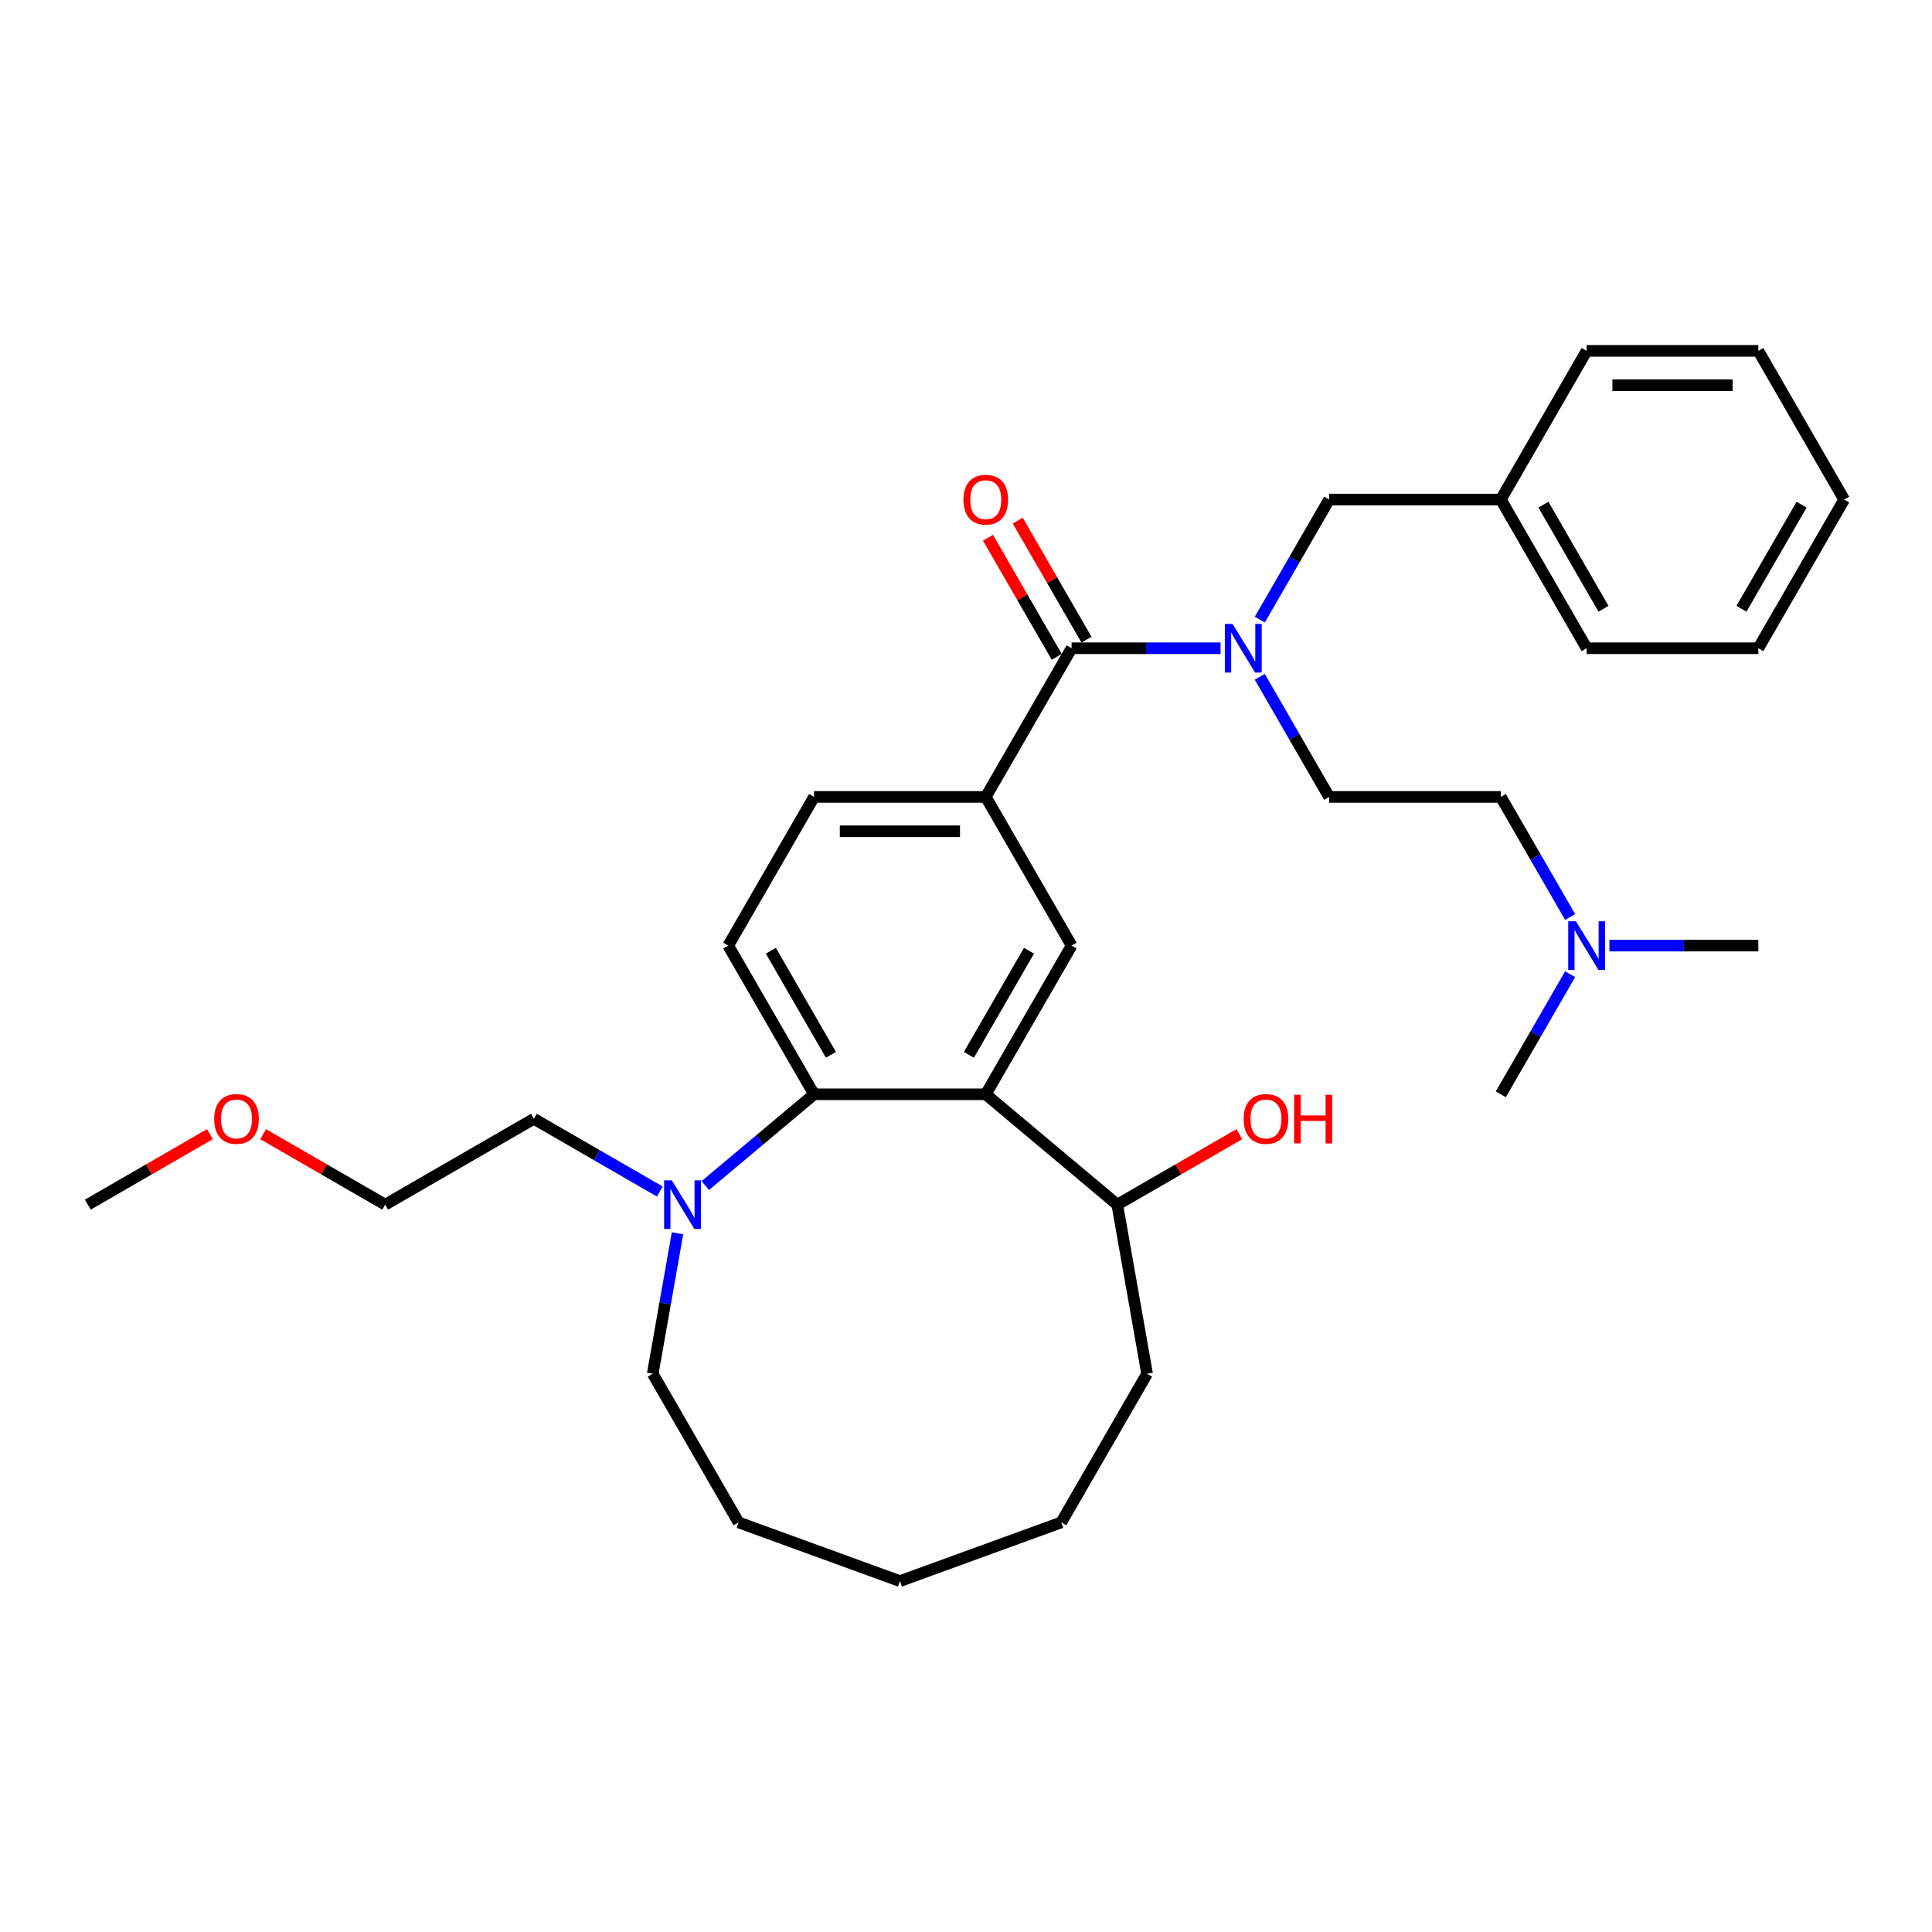 <?xml version='1.0' encoding='iso-8859-1'?>
<svg version='1.1' baseProfile='full'
              xmlns='http://www.w3.org/2000/svg'
                      xmlns:rdkit='http://www.rdkit.org/xml'
                      xmlns:xlink='http://www.w3.org/1999/xlink'
                  xml:space='preserve'
width='1000px' height='1000px' viewBox='0 0 1000 1000'>
<!-- END OF HEADER -->
<rect style='opacity:1.0;fill:#FFFFFF;stroke:none' width='1000' height='1000' x='0' y='0'> </rect>
<path class='bond-0' d='M 510.226,566.403 L 421.362,566.403' style='fill:none;fill-rule:evenodd;stroke:#000000;stroke-width:6px;stroke-linecap:butt;stroke-linejoin:miter;stroke-opacity:1' />
<path class='bond-2' d='M 510.226,566.403 L 554.658,489.445' style='fill:none;fill-rule:evenodd;stroke:#000000;stroke-width:6px;stroke-linecap:butt;stroke-linejoin:miter;stroke-opacity:1' />
<path class='bond-2' d='M 501.499,545.973 L 532.601,492.102' style='fill:none;fill-rule:evenodd;stroke:#000000;stroke-width:6px;stroke-linecap:butt;stroke-linejoin:miter;stroke-opacity:1' />
<path class='bond-9' d='M 510.226,566.403 L 578.3,623.524' style='fill:none;fill-rule:evenodd;stroke:#000000;stroke-width:6px;stroke-linecap:butt;stroke-linejoin:miter;stroke-opacity:1' />
<path class='bond-5' d='M 421.362,566.403 L 393.208,590.027' style='fill:none;fill-rule:evenodd;stroke:#000000;stroke-width:6px;stroke-linecap:butt;stroke-linejoin:miter;stroke-opacity:1' />
<path class='bond-5' d='M 393.208,590.027 L 365.054,613.651' style='fill:none;fill-rule:evenodd;stroke:#0000FF;stroke-width:6px;stroke-linecap:butt;stroke-linejoin:miter;stroke-opacity:1' />
<path class='bond-6' d='M 421.362,566.403 L 376.93,489.445' style='fill:none;fill-rule:evenodd;stroke:#000000;stroke-width:6px;stroke-linecap:butt;stroke-linejoin:miter;stroke-opacity:1' />
<path class='bond-6' d='M 430.089,545.973 L 398.986,492.102' style='fill:none;fill-rule:evenodd;stroke:#000000;stroke-width:6px;stroke-linecap:butt;stroke-linejoin:miter;stroke-opacity:1' />
<path class='bond-1' d='M 554.658,335.528 L 510.226,412.486' style='fill:none;fill-rule:evenodd;stroke:#000000;stroke-width:6px;stroke-linecap:butt;stroke-linejoin:miter;stroke-opacity:1' />
<path class='bond-3' d='M 554.658,335.528 L 593.207,335.528' style='fill:none;fill-rule:evenodd;stroke:#000000;stroke-width:6px;stroke-linecap:butt;stroke-linejoin:miter;stroke-opacity:1' />
<path class='bond-3' d='M 593.207,335.528 L 631.756,335.528' style='fill:none;fill-rule:evenodd;stroke:#0000FF;stroke-width:6px;stroke-linecap:butt;stroke-linejoin:miter;stroke-opacity:1' />
<path class='bond-10' d='M 562.354,331.085 L 544.565,300.274' style='fill:none;fill-rule:evenodd;stroke:#000000;stroke-width:6px;stroke-linecap:butt;stroke-linejoin:miter;stroke-opacity:1' />
<path class='bond-10' d='M 544.565,300.274 L 526.777,269.464' style='fill:none;fill-rule:evenodd;stroke:#FF0000;stroke-width:6px;stroke-linecap:butt;stroke-linejoin:miter;stroke-opacity:1' />
<path class='bond-10' d='M 546.962,339.971 L 529.174,309.161' style='fill:none;fill-rule:evenodd;stroke:#000000;stroke-width:6px;stroke-linecap:butt;stroke-linejoin:miter;stroke-opacity:1' />
<path class='bond-10' d='M 529.174,309.161 L 511.385,278.35' style='fill:none;fill-rule:evenodd;stroke:#FF0000;stroke-width:6px;stroke-linecap:butt;stroke-linejoin:miter;stroke-opacity:1' />
<path class='bond-4' d='M 554.658,489.445 L 510.226,412.486' style='fill:none;fill-rule:evenodd;stroke:#000000;stroke-width:6px;stroke-linecap:butt;stroke-linejoin:miter;stroke-opacity:1' />
<path class='bond-7' d='M 652.069,320.723 L 670.011,289.646' style='fill:none;fill-rule:evenodd;stroke:#0000FF;stroke-width:6px;stroke-linecap:butt;stroke-linejoin:miter;stroke-opacity:1' />
<path class='bond-7' d='M 670.011,289.646 L 687.954,258.569' style='fill:none;fill-rule:evenodd;stroke:#000000;stroke-width:6px;stroke-linecap:butt;stroke-linejoin:miter;stroke-opacity:1' />
<path class='bond-11' d='M 652.069,350.332 L 670.011,381.409' style='fill:none;fill-rule:evenodd;stroke:#0000FF;stroke-width:6px;stroke-linecap:butt;stroke-linejoin:miter;stroke-opacity:1' />
<path class='bond-11' d='M 670.011,381.409 L 687.954,412.486' style='fill:none;fill-rule:evenodd;stroke:#000000;stroke-width:6px;stroke-linecap:butt;stroke-linejoin:miter;stroke-opacity:1' />
<path class='bond-8' d='M 510.226,412.486 L 421.362,412.486' style='fill:none;fill-rule:evenodd;stroke:#000000;stroke-width:6px;stroke-linecap:butt;stroke-linejoin:miter;stroke-opacity:1' />
<path class='bond-8' d='M 496.896,430.259 L 434.692,430.259' style='fill:none;fill-rule:evenodd;stroke:#000000;stroke-width:6px;stroke-linecap:butt;stroke-linejoin:miter;stroke-opacity:1' />
<path class='bond-16' d='M 341.523,616.731 L 308.926,597.911' style='fill:none;fill-rule:evenodd;stroke:#0000FF;stroke-width:6px;stroke-linecap:butt;stroke-linejoin:miter;stroke-opacity:1' />
<path class='bond-16' d='M 308.926,597.911 L 276.33,579.092' style='fill:none;fill-rule:evenodd;stroke:#000000;stroke-width:6px;stroke-linecap:butt;stroke-linejoin:miter;stroke-opacity:1' />
<path class='bond-17' d='M 350.678,638.328 L 344.267,674.683' style='fill:none;fill-rule:evenodd;stroke:#0000FF;stroke-width:6px;stroke-linecap:butt;stroke-linejoin:miter;stroke-opacity:1' />
<path class='bond-17' d='M 344.267,674.683 L 337.857,711.037' style='fill:none;fill-rule:evenodd;stroke:#000000;stroke-width:6px;stroke-linecap:butt;stroke-linejoin:miter;stroke-opacity:1' />
<path class='bond-32' d='M 376.93,489.445 L 421.362,412.486' style='fill:none;fill-rule:evenodd;stroke:#000000;stroke-width:6px;stroke-linecap:butt;stroke-linejoin:miter;stroke-opacity:1' />
<path class='bond-14' d='M 687.954,258.569 L 776.818,258.569' style='fill:none;fill-rule:evenodd;stroke:#000000;stroke-width:6px;stroke-linecap:butt;stroke-linejoin:miter;stroke-opacity:1' />
<path class='bond-15' d='M 578.3,623.524 L 609.892,605.284' style='fill:none;fill-rule:evenodd;stroke:#000000;stroke-width:6px;stroke-linecap:butt;stroke-linejoin:miter;stroke-opacity:1' />
<path class='bond-15' d='M 609.892,605.284 L 641.484,587.044' style='fill:none;fill-rule:evenodd;stroke:#FF0000;stroke-width:6px;stroke-linecap:butt;stroke-linejoin:miter;stroke-opacity:1' />
<path class='bond-19' d='M 578.3,623.524 L 593.731,711.037' style='fill:none;fill-rule:evenodd;stroke:#000000;stroke-width:6px;stroke-linecap:butt;stroke-linejoin:miter;stroke-opacity:1' />
<path class='bond-13' d='M 687.954,412.486 L 776.818,412.486' style='fill:none;fill-rule:evenodd;stroke:#000000;stroke-width:6px;stroke-linecap:butt;stroke-linejoin:miter;stroke-opacity:1' />
<path class='bond-12' d='M 812.702,474.64 L 794.76,443.563' style='fill:none;fill-rule:evenodd;stroke:#0000FF;stroke-width:6px;stroke-linecap:butt;stroke-linejoin:miter;stroke-opacity:1' />
<path class='bond-12' d='M 794.76,443.563 L 776.818,412.486' style='fill:none;fill-rule:evenodd;stroke:#000000;stroke-width:6px;stroke-linecap:butt;stroke-linejoin:miter;stroke-opacity:1' />
<path class='bond-20' d='M 833.015,489.445 L 871.564,489.445' style='fill:none;fill-rule:evenodd;stroke:#0000FF;stroke-width:6px;stroke-linecap:butt;stroke-linejoin:miter;stroke-opacity:1' />
<path class='bond-20' d='M 871.564,489.445 L 910.113,489.445' style='fill:none;fill-rule:evenodd;stroke:#000000;stroke-width:6px;stroke-linecap:butt;stroke-linejoin:miter;stroke-opacity:1' />
<path class='bond-21' d='M 812.702,504.249 L 794.76,535.326' style='fill:none;fill-rule:evenodd;stroke:#0000FF;stroke-width:6px;stroke-linecap:butt;stroke-linejoin:miter;stroke-opacity:1' />
<path class='bond-21' d='M 794.76,535.326 L 776.818,566.403' style='fill:none;fill-rule:evenodd;stroke:#000000;stroke-width:6px;stroke-linecap:butt;stroke-linejoin:miter;stroke-opacity:1' />
<path class='bond-23' d='M 776.818,258.569 L 821.25,335.528' style='fill:none;fill-rule:evenodd;stroke:#000000;stroke-width:6px;stroke-linecap:butt;stroke-linejoin:miter;stroke-opacity:1' />
<path class='bond-23' d='M 798.874,261.227 L 829.976,315.098' style='fill:none;fill-rule:evenodd;stroke:#000000;stroke-width:6px;stroke-linecap:butt;stroke-linejoin:miter;stroke-opacity:1' />
<path class='bond-24' d='M 776.818,258.569 L 821.25,181.611' style='fill:none;fill-rule:evenodd;stroke:#000000;stroke-width:6px;stroke-linecap:butt;stroke-linejoin:miter;stroke-opacity:1' />
<path class='bond-22' d='M 276.33,579.092 L 199.371,623.524' style='fill:none;fill-rule:evenodd;stroke:#000000;stroke-width:6px;stroke-linecap:butt;stroke-linejoin:miter;stroke-opacity:1' />
<path class='bond-26' d='M 337.857,711.037 L 382.289,787.996' style='fill:none;fill-rule:evenodd;stroke:#000000;stroke-width:6px;stroke-linecap:butt;stroke-linejoin:miter;stroke-opacity:1' />
<path class='bond-18' d='M 136.187,587.044 L 167.779,605.284' style='fill:none;fill-rule:evenodd;stroke:#FF0000;stroke-width:6px;stroke-linecap:butt;stroke-linejoin:miter;stroke-opacity:1' />
<path class='bond-18' d='M 167.779,605.284 L 199.371,623.524' style='fill:none;fill-rule:evenodd;stroke:#000000;stroke-width:6px;stroke-linecap:butt;stroke-linejoin:miter;stroke-opacity:1' />
<path class='bond-25' d='M 108.639,587.044 L 77.047,605.284' style='fill:none;fill-rule:evenodd;stroke:#FF0000;stroke-width:6px;stroke-linecap:butt;stroke-linejoin:miter;stroke-opacity:1' />
<path class='bond-25' d='M 77.047,605.284 L 45.455,623.524' style='fill:none;fill-rule:evenodd;stroke:#000000;stroke-width:6px;stroke-linecap:butt;stroke-linejoin:miter;stroke-opacity:1' />
<path class='bond-27' d='M 593.731,711.037 L 549.299,787.996' style='fill:none;fill-rule:evenodd;stroke:#000000;stroke-width:6px;stroke-linecap:butt;stroke-linejoin:miter;stroke-opacity:1' />
<path class='bond-29' d='M 821.25,335.528 L 910.113,335.528' style='fill:none;fill-rule:evenodd;stroke:#000000;stroke-width:6px;stroke-linecap:butt;stroke-linejoin:miter;stroke-opacity:1' />
<path class='bond-28' d='M 821.25,181.611 L 910.113,181.611' style='fill:none;fill-rule:evenodd;stroke:#000000;stroke-width:6px;stroke-linecap:butt;stroke-linejoin:miter;stroke-opacity:1' />
<path class='bond-28' d='M 834.579,199.384 L 896.784,199.384' style='fill:none;fill-rule:evenodd;stroke:#000000;stroke-width:6px;stroke-linecap:butt;stroke-linejoin:miter;stroke-opacity:1' />
<path class='bond-33' d='M 382.289,787.996 L 465.794,818.389' style='fill:none;fill-rule:evenodd;stroke:#000000;stroke-width:6px;stroke-linecap:butt;stroke-linejoin:miter;stroke-opacity:1' />
<path class='bond-30' d='M 549.299,787.996 L 465.794,818.389' style='fill:none;fill-rule:evenodd;stroke:#000000;stroke-width:6px;stroke-linecap:butt;stroke-linejoin:miter;stroke-opacity:1' />
<path class='bond-31' d='M 910.113,181.611 L 954.545,258.569' style='fill:none;fill-rule:evenodd;stroke:#000000;stroke-width:6px;stroke-linecap:butt;stroke-linejoin:miter;stroke-opacity:1' />
<path class='bond-34' d='M 910.113,335.528 L 954.545,258.569' style='fill:none;fill-rule:evenodd;stroke:#000000;stroke-width:6px;stroke-linecap:butt;stroke-linejoin:miter;stroke-opacity:1' />
<path class='bond-34' d='M 901.387,315.098 L 932.489,261.227' style='fill:none;fill-rule:evenodd;stroke:#000000;stroke-width:6px;stroke-linecap:butt;stroke-linejoin:miter;stroke-opacity:1' />
<path  class='atom-4' d='M 637.959 322.945
L 646.205 336.274
Q 647.023 337.589, 648.338 339.971
Q 649.653 342.352, 649.724 342.495
L 649.724 322.945
L 653.066 322.945
L 653.066 348.111
L 649.618 348.111
L 640.767 333.537
Q 639.736 331.831, 638.634 329.876
Q 637.568 327.921, 637.248 327.317
L 637.248 348.111
L 633.978 348.111
L 633.978 322.945
L 637.959 322.945
' fill='#0000FF'/>
<path  class='atom-6' d='M 347.725 610.94
L 355.972 624.27
Q 356.789 625.585, 358.105 627.967
Q 359.42 630.348, 359.491 630.491
L 359.491 610.94
L 362.832 610.94
L 362.832 636.107
L 359.384 636.107
L 350.533 621.533
Q 349.503 619.827, 348.401 617.872
Q 347.334 615.917, 347.014 615.313
L 347.014 636.107
L 343.744 636.107
L 343.744 610.94
L 347.725 610.94
' fill='#0000FF'/>
<path  class='atom-11' d='M 498.674 258.64
Q 498.674 252.598, 501.659 249.221
Q 504.645 245.844, 510.226 245.844
Q 515.806 245.844, 518.792 249.221
Q 521.778 252.598, 521.778 258.64
Q 521.778 264.754, 518.757 268.238
Q 515.735 271.686, 510.226 271.686
Q 504.681 271.686, 501.659 268.238
Q 498.674 264.79, 498.674 258.64
M 510.226 268.842
Q 514.065 268.842, 516.126 266.283
Q 518.224 263.688, 518.224 258.64
Q 518.224 253.7, 516.126 251.211
Q 514.065 248.688, 510.226 248.688
Q 506.387 248.688, 504.29 251.176
Q 502.228 253.664, 502.228 258.64
Q 502.228 263.723, 504.29 266.283
Q 506.387 268.842, 510.226 268.842
' fill='#FF0000'/>
<path  class='atom-13' d='M 815.687 476.861
L 823.933 490.191
Q 824.751 491.506, 826.066 493.888
Q 827.381 496.269, 827.452 496.411
L 827.452 476.861
L 830.794 476.861
L 830.794 502.028
L 827.346 502.028
L 818.495 487.454
Q 817.464 485.748, 816.362 483.793
Q 815.296 481.838, 814.976 481.234
L 814.976 502.028
L 811.706 502.028
L 811.706 476.861
L 815.687 476.861
' fill='#0000FF'/>
<path  class='atom-16' d='M 643.706 579.163
Q 643.706 573.12, 646.691 569.743
Q 649.677 566.366, 655.258 566.366
Q 660.839 566.366, 663.824 569.743
Q 666.81 573.12, 666.81 579.163
Q 666.81 585.277, 663.789 588.76
Q 660.768 592.208, 655.258 592.208
Q 649.713 592.208, 646.691 588.76
Q 643.706 585.312, 643.706 579.163
M 655.258 589.364
Q 659.097 589.364, 661.159 586.805
Q 663.256 584.21, 663.256 579.163
Q 663.256 574.222, 661.159 571.734
Q 659.097 569.21, 655.258 569.21
Q 651.419 569.21, 649.322 571.698
Q 647.26 574.186, 647.26 579.163
Q 647.26 584.246, 649.322 586.805
Q 651.419 589.364, 655.258 589.364
' fill='#FF0000'/>
<path  class='atom-16' d='M 669.832 566.651
L 673.244 566.651
L 673.244 577.35
L 686.112 577.35
L 686.112 566.651
L 689.524 566.651
L 689.524 591.817
L 686.112 591.817
L 686.112 580.194
L 673.244 580.194
L 673.244 591.817
L 669.832 591.817
L 669.832 566.651
' fill='#FF0000'/>
<path  class='atom-19' d='M 110.861 579.163
Q 110.861 573.12, 113.846 569.743
Q 116.832 566.366, 122.413 566.366
Q 127.994 566.366, 130.979 569.743
Q 133.965 573.12, 133.965 579.163
Q 133.965 585.277, 130.944 588.76
Q 127.923 592.208, 122.413 592.208
Q 116.868 592.208, 113.846 588.76
Q 110.861 585.312, 110.861 579.163
M 122.413 589.364
Q 126.252 589.364, 128.314 586.805
Q 130.411 584.21, 130.411 579.163
Q 130.411 574.222, 128.314 571.734
Q 126.252 569.21, 122.413 569.21
Q 118.574 569.21, 116.477 571.698
Q 114.415 574.186, 114.415 579.163
Q 114.415 584.246, 116.477 586.805
Q 118.574 589.364, 122.413 589.364
' fill='#FF0000'/>
</svg>
